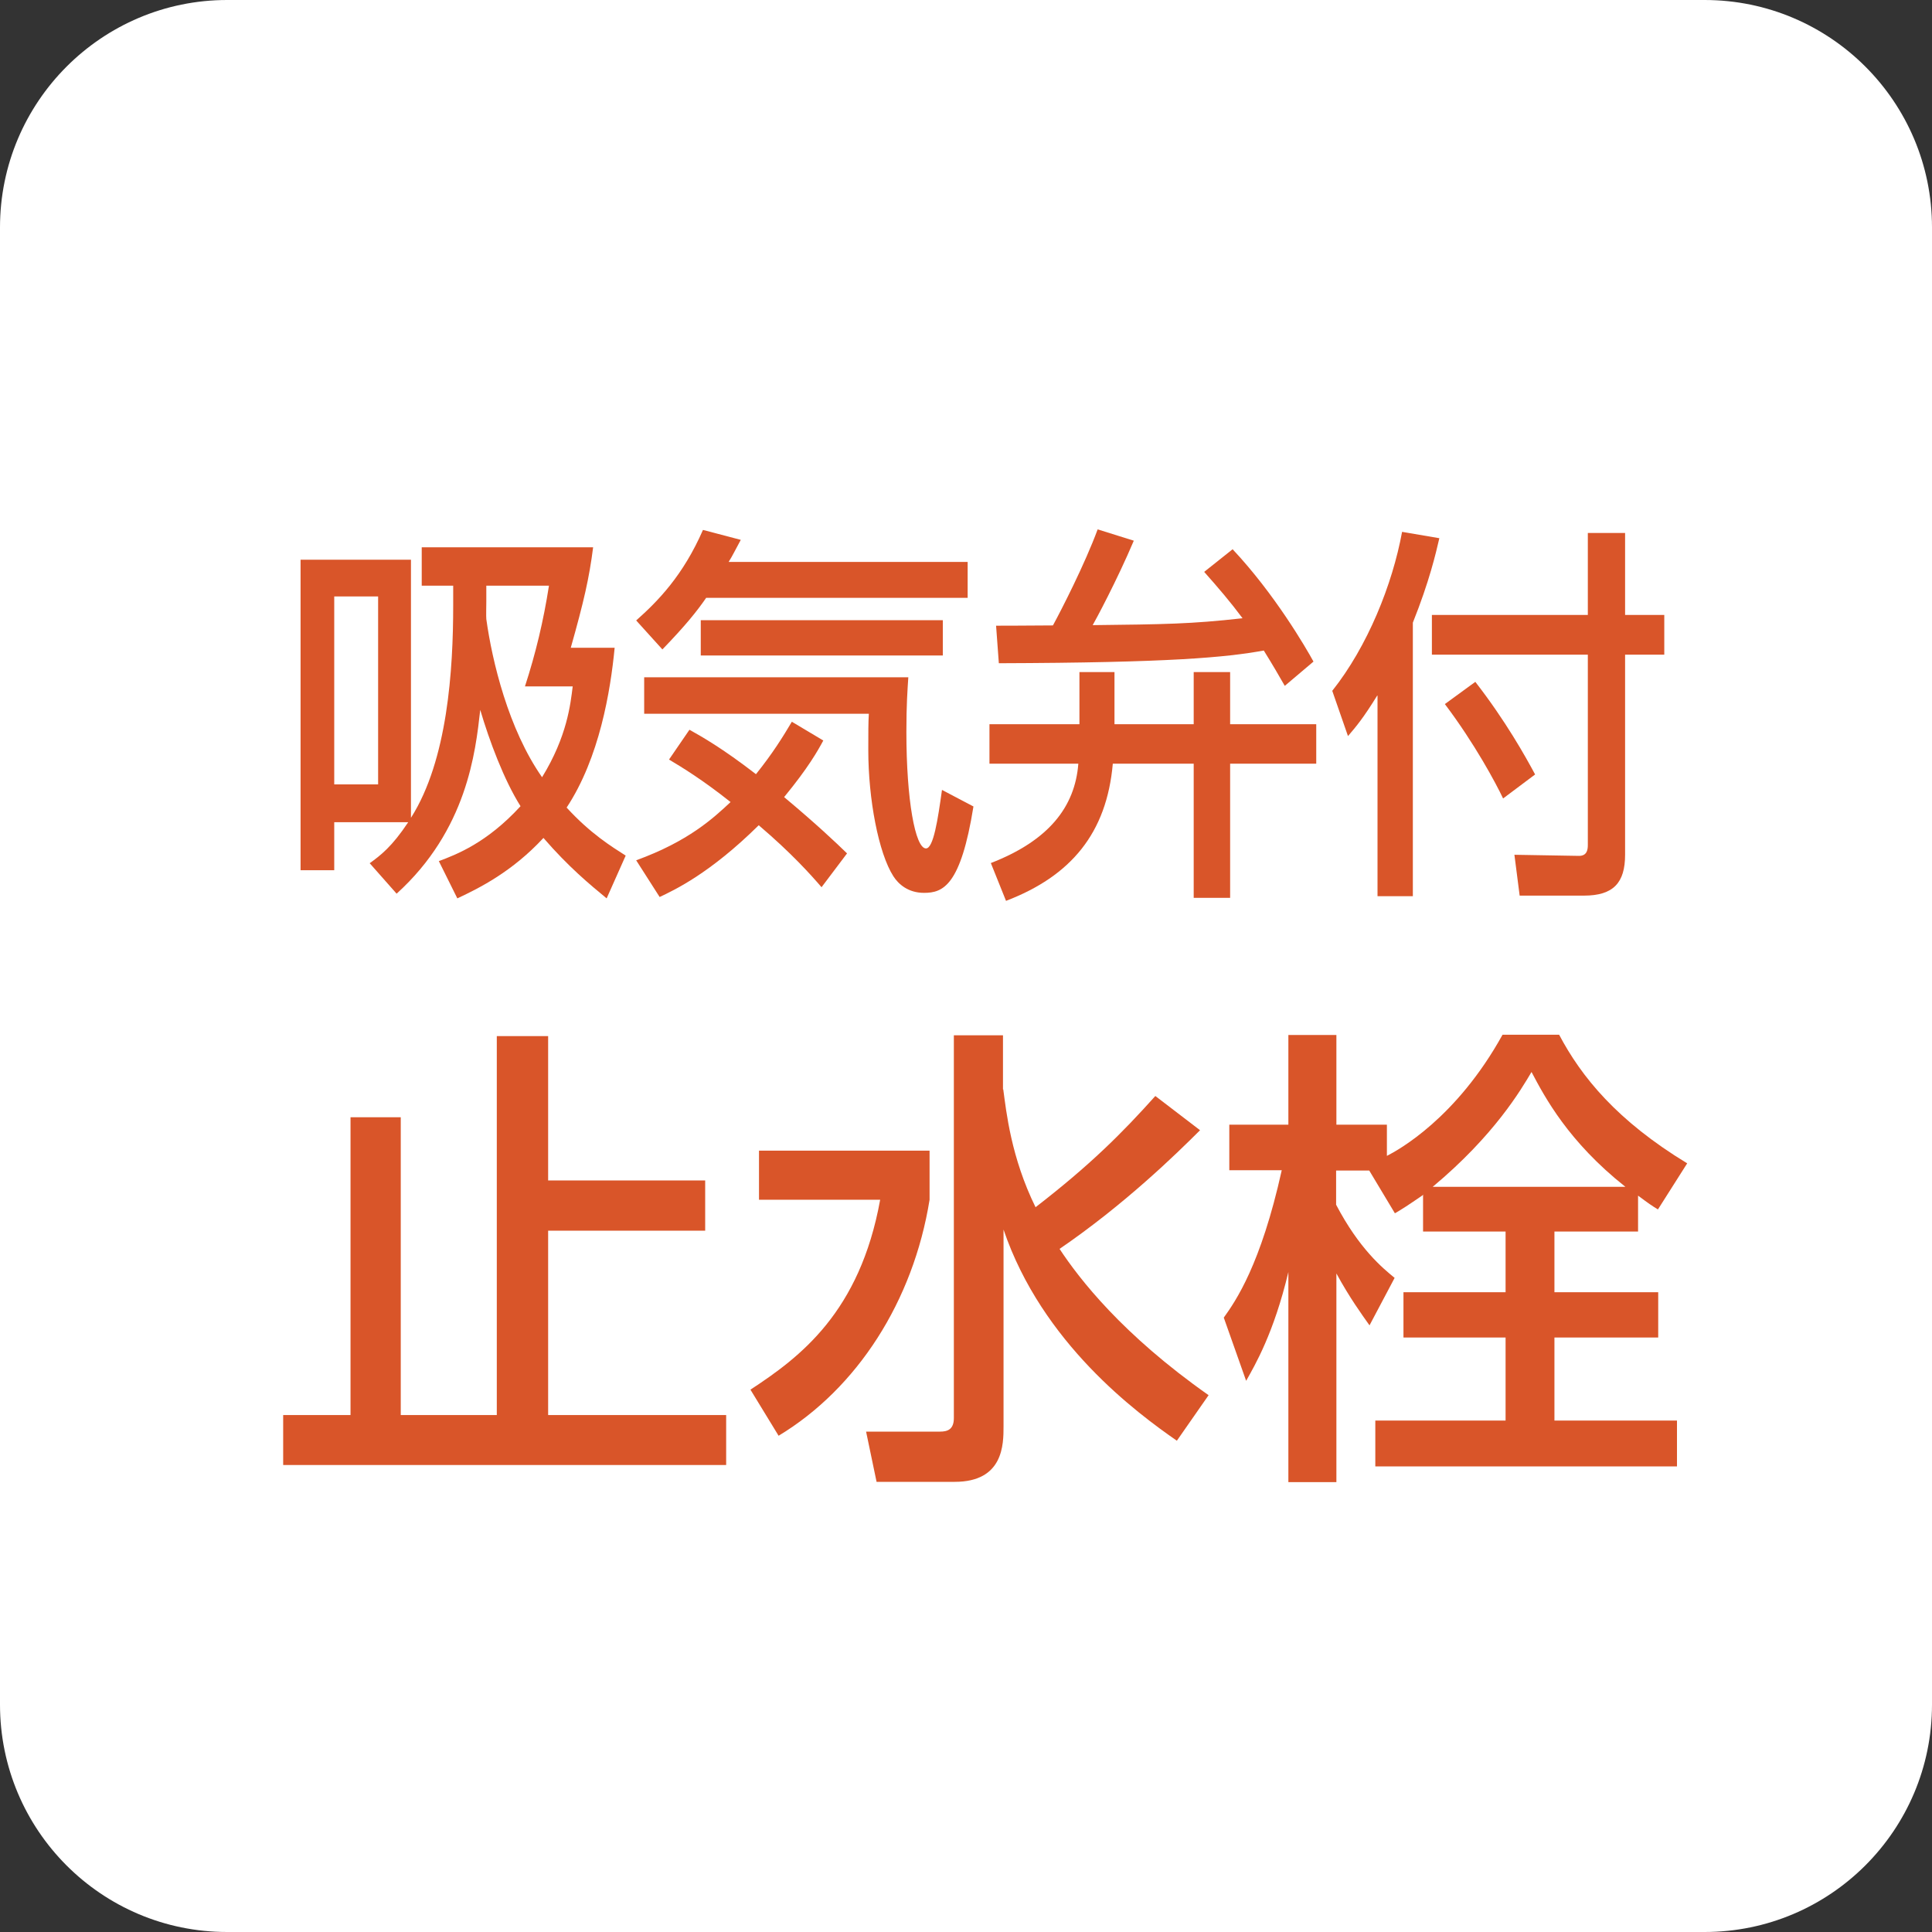 <?xml version="1.0" encoding="UTF-8"?><svg id="_レイヤー_1" xmlns="http://www.w3.org/2000/svg" viewBox="0 0 70 70"><rect x="0" y="0" width="70" height="70" fill="#333333" stroke="none"/><defs><style>.cls-1{fill:#fff;}.cls-2{fill:#d95529;}</style></defs><path class="cls-1" d="m70,61.76c0,4.55-3.69,8.24-8.24,8.24H8.23c-4.55,0-8.23-3.69-8.23-8.24V8.24C0,3.69,3.69,0,8.23,0h53.53c4.55,0,8.24,3.69,8.24,8.24v53.52Z"/><path class="cls-2" d="m19.02,24.87c.39-1.2.67-2.37.87-3.65h-2.27v.58c0,.11-.01.55,0,.63.21,1.52.8,3.99,2.02,5.73.91-1.48,1.03-2.65,1.11-3.29h-1.74Zm-6.91,3.55h1.59v-6.81h-1.59v6.81Zm1.28,2.86c.4-.29.81-.6,1.4-1.49h-2.68v1.74h-1.22v-11.25h4v9.35c1.33-2.09,1.53-5.38,1.53-7.69v-.72h-1.14v-1.39h6.21c-.14,1.11-.34,1.98-.81,3.64h1.59c-.15,1.56-.55,3.99-1.74,5.79.87.95,1.64,1.42,2.14,1.74l-.69,1.55c-.63-.52-1.38-1.14-2.29-2.19-1.13,1.22-2.31,1.81-3.12,2.19l-.67-1.35c.64-.24,1.74-.66,2.96-1.99-.6-.95-1.13-2.37-1.46-3.49-.17,1.53-.48,4.35-3.03,6.66l-.98-1.11Z"/><path class="cls-2" d="m34.16,23.75h-8.77v-1.28h8.77v1.28Zm-10.82.79h9.57c-.03.46-.07.99-.07,1.98,0,2.46.32,4.22.71,4.22.27,0,.43-1.04.58-2.12l1.14.6c-.46,2.87-1.1,3.13-1.79,3.13-.58,0-.93-.32-1.11-.6-.54-.84-.91-2.8-.91-4.57,0-.62,0-1.02.02-1.32h-8.14v-1.31Zm6.43,7.61c-.37-.43-1.08-1.23-2.28-2.25-1.76,1.74-3.04,2.34-3.59,2.6l-.85-1.33c1.9-.69,2.8-1.53,3.42-2.11-1.02-.81-1.76-1.26-2.23-1.54l.74-1.08c.43.24,1.18.66,2.41,1.61.61-.76.98-1.36,1.3-1.9l1.14.68c-.2.37-.54.98-1.42,2.05,1.16.97,1.88,1.65,2.28,2.04l-.92,1.22Zm-4.19-10.48c-.34.49-.74.99-1.58,1.86l-.95-1.05c.79-.7,1.7-1.63,2.42-3.28l1.37.36c-.24.44-.29.56-.44.8h8.66v1.3h-9.48Z"/><path class="cls-2" d="m36.1,22.67c.43,0,.59,0,2.05-.01.3-.55,1.16-2.23,1.62-3.48l1.31.41c-.61,1.44-1.39,2.89-1.49,3.06,2.6-.03,3.56-.04,5.43-.25-.44-.59-.85-1.07-1.39-1.68l1.03-.82c1.53,1.63,2.65,3.56,2.93,4.07l-1.04.88c-.24-.42-.42-.73-.76-1.28-1.39.25-3.37.44-9.6.46l-.1-1.36Zm4.22,4.99c-.22,2.53-1.52,4.08-3.87,4.98l-.55-1.37c2.09-.81,3.05-2.03,3.17-3.6h-3.22v-1.43h3.26v-1.89h1.27v1.89h2.87v-1.89h1.32v1.89h3.12v1.43h-3.12v4.86h-1.32v-4.86h-2.93Z"/><path class="cls-2" d="m53.45,24.7c1.11,1.43,1.82,2.71,2.17,3.36l-1.16.87c-.26-.55-1.03-1.99-2.11-3.42l1.11-.81Zm4.08-5.39h1.35v2.97h1.42v1.44h-1.42v7.25c0,1.01-.42,1.48-1.49,1.48h-2.33l-.19-1.48,2.34.04c.3,0,.32-.24.32-.4v-6.89h-5.65v-1.44h5.65v-2.97Zm-7.63,5.89c-.5.81-.76,1.12-1.06,1.47l-.57-1.64c1.28-1.61,2.18-3.85,2.53-5.76l1.35.23c-.13.56-.36,1.56-.96,3.06v9.91h-1.28v-7.26Z"/><polygon class="cls-2" points="19.86 37.54 19.86 42.77 25.55 42.77 25.55 44.59 19.86 44.59 19.86 51.27 26.31 51.27 26.31 53.08 10.26 53.08 10.26 51.27 12.7 51.27 12.7 40.48 14.52 40.48 14.52 51.27 18 51.27 18 37.54 19.86 37.54"/><path class="cls-2" d="m36.35,39.47c.11.81.28,2.46,1.17,4.27,1.98-1.53,3.12-2.67,4.34-4.03l1.62,1.24c-.88.88-2.75,2.7-5.09,4.3.72,1.09,2.27,3.1,5.4,5.3l-1.15,1.65c-1.44-1-4.88-3.53-6.28-7.65v7.13c0,.65,0,2.01-1.77,2.01h-2.83l-.38-1.82h2.68c.26,0,.5-.07.5-.49v-13.87h1.78v1.96Zm-8.85,2.22h6.18v1.78c-.59,3.67-2.62,6.83-5.47,8.55l-1.02-1.67c1.8-1.18,3.96-2.8,4.7-6.88h-4.39v-1.78Z"/><path class="cls-2" d="m58.89,43c-2.07-1.64-2.92-3.25-3.4-4.16-.38.64-1.34,2.29-3.58,4.16h6.98Zm-7.35.31c-.54.37-.71.48-1,.65l-.93-1.55h-1.2v1.24c.84,1.6,1.68,2.29,2.12,2.65l-.91,1.72c-.29-.41-.72-1-1.2-1.88v7.56h-1.74v-7.61c-.53,2.22-1.21,3.37-1.53,3.94l-.81-2.29c.43-.6,1.34-1.91,2.1-5.34h-1.9v-1.65h2.14v-3.25h1.74v3.25h1.83v1.13c.43-.22,2.52-1.37,4.19-4.39h2.05c.81,1.53,2.09,3.11,4.64,4.66l-1.06,1.67c-.23-.14-.33-.21-.72-.5v1.3h-3.03v2.2h3.76v1.64h-3.76v3.01h4.44v1.66h-10.93v-1.66h4.72v-3.01h-3.7v-1.64h3.7v-2.2h-2.99v-1.34Z"/></svg>